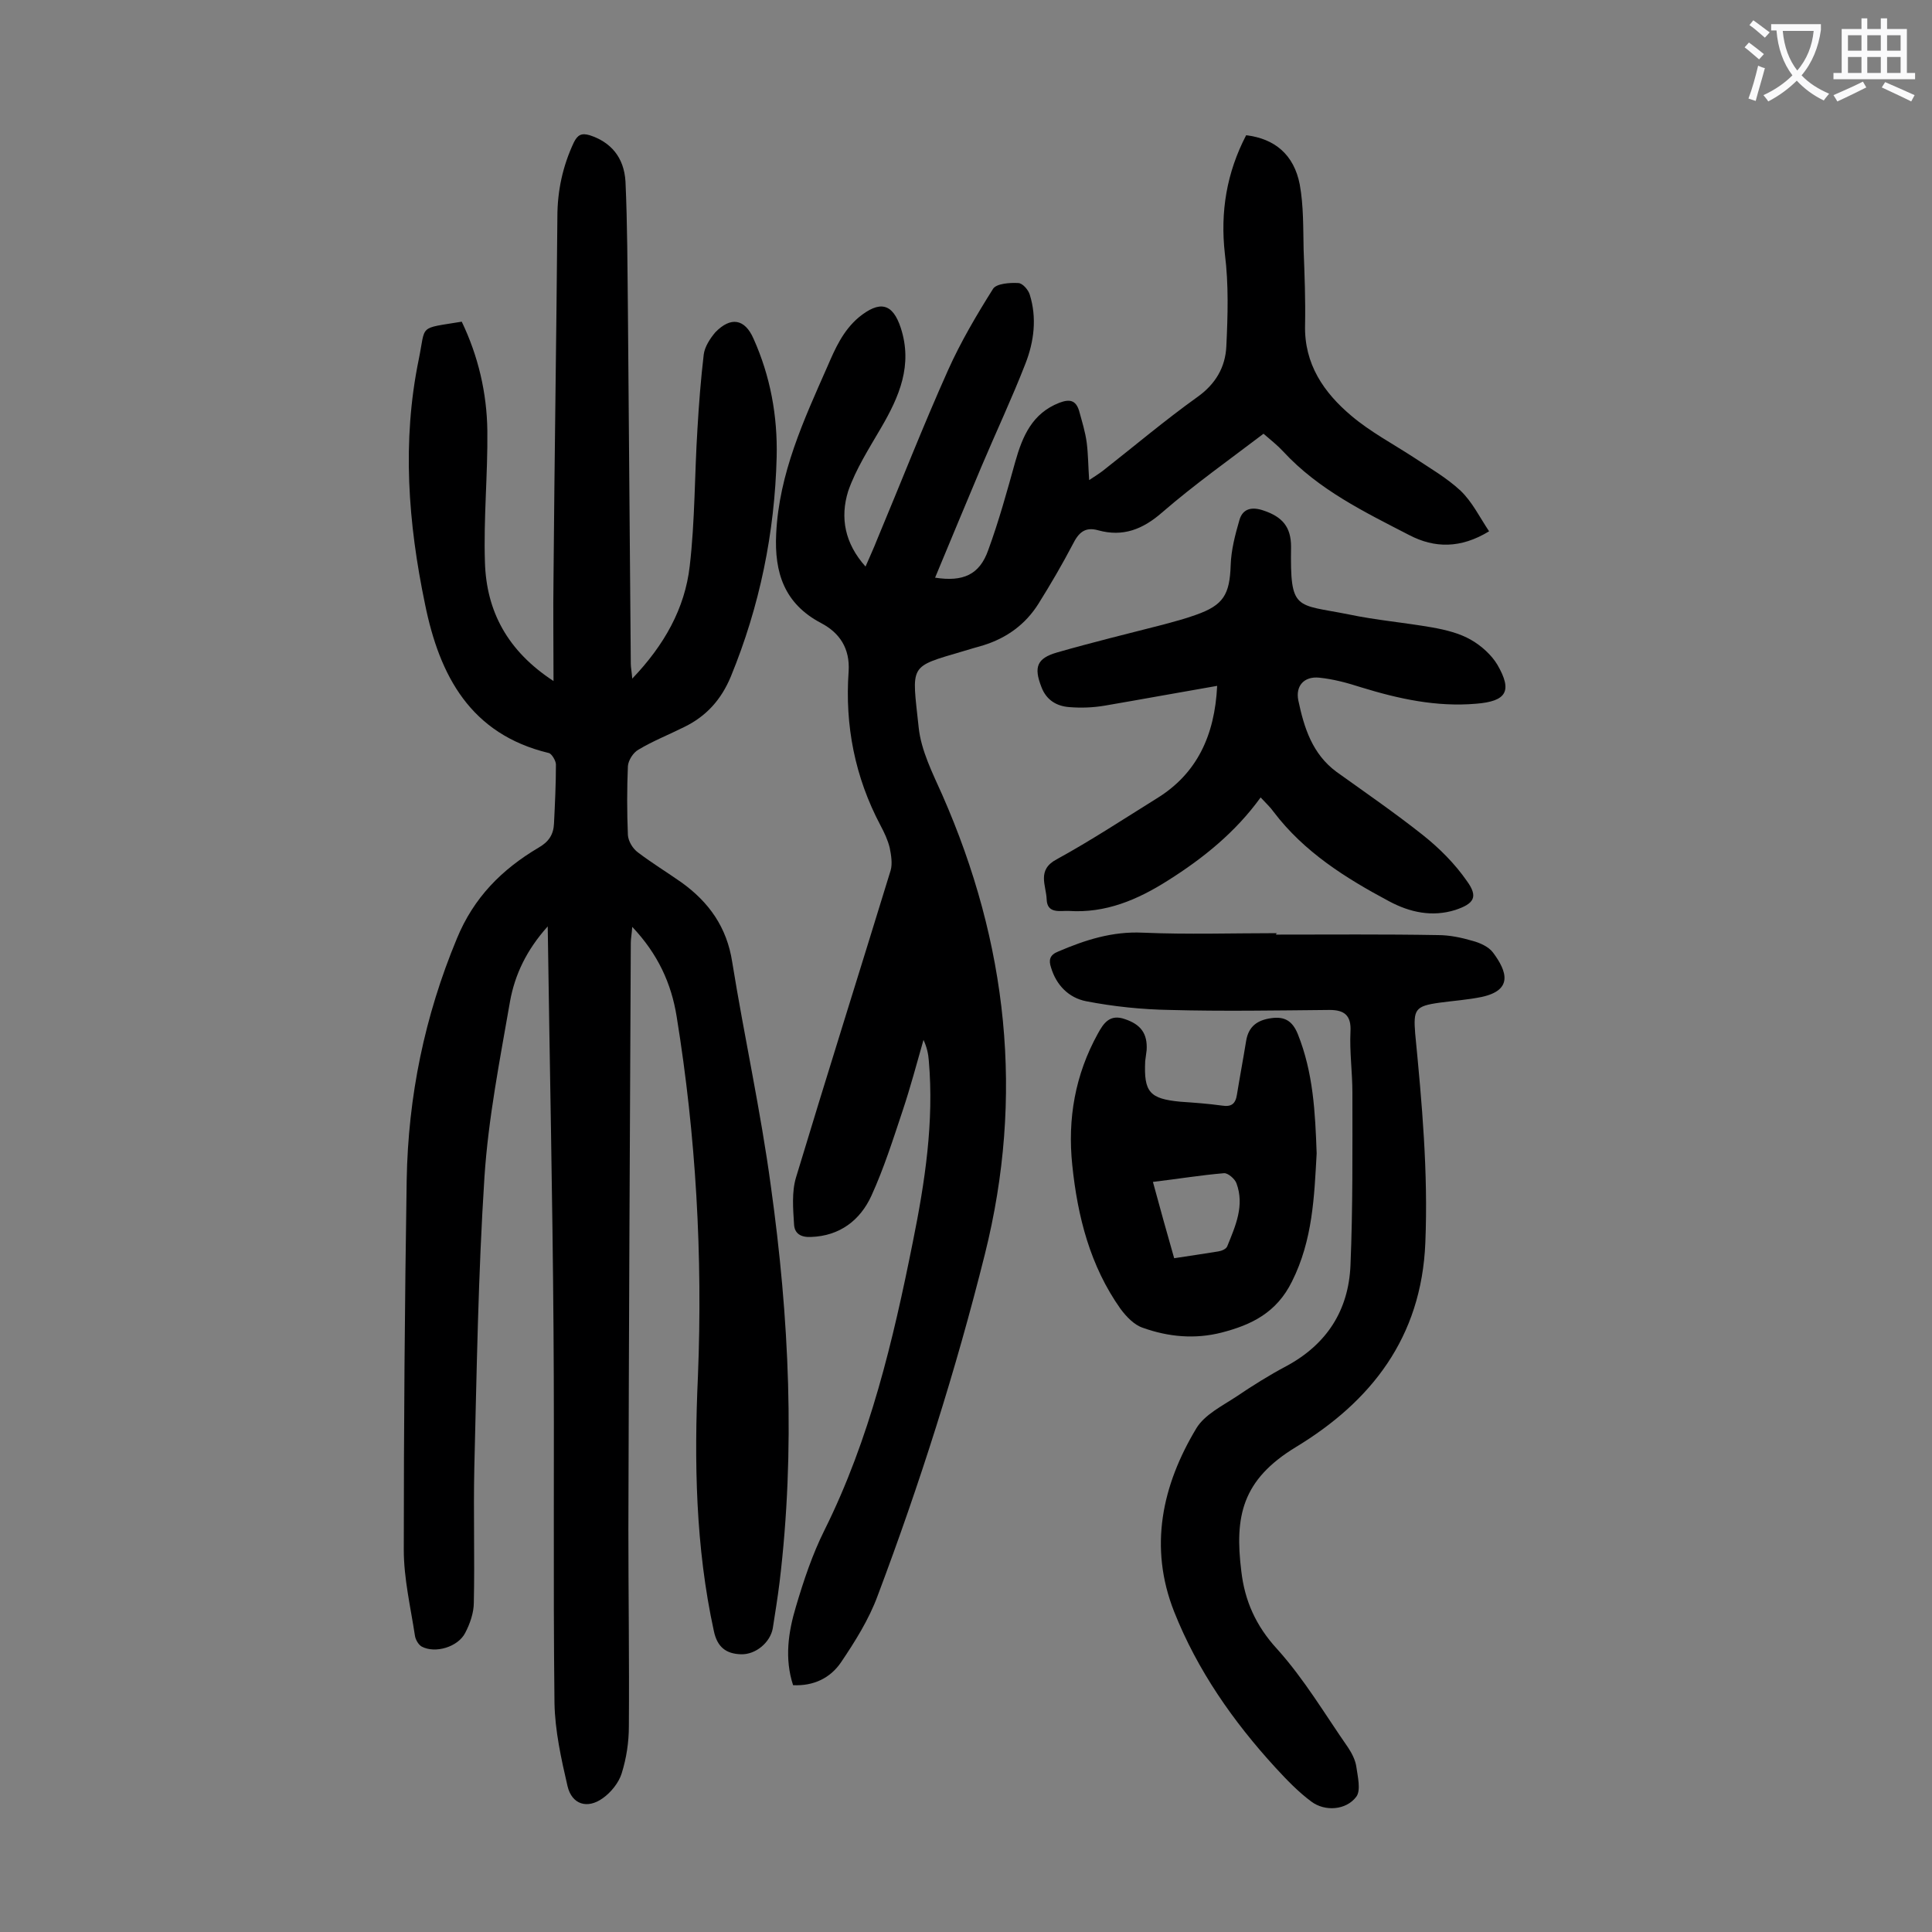 <svg enable-background="new 0 0 400 400" viewBox="0 0 400 400" xmlns="http://www.w3.org/2000/svg"><rect x="0" y="0" width="400" height="400" fill="#808080" stroke="none"/><g fill="#000001"><path d="m113.4 191.8c-4.4 4.9-6.8 10-7.8 15.5-2.1 12.1-4.5 24.2-5.3 36.4-1.3 20.1-1.6 40.2-2.1 60.3-.2 9.3.1 18.6-.1 27.8 0 2.1-.8 4.4-1.8 6.3-1.5 2.9-6.2 4.3-9 2.8-.7-.4-1.3-1.5-1.4-2.3-.9-5.9-2.3-11.8-2.3-17.7 0-25.5.2-51.1.6-76.6.3-17.3 3.7-33.9 10.4-50 3.5-8.5 9.3-14.3 16.9-18.8 2.1-1.2 3.1-2.7 3.2-5 .2-4.1.4-8.2.4-12.2 0-.8-.9-2.3-1.5-2.4-16.2-3.9-22.6-16-25.6-30.8-3.5-16.8-4.8-33.7-1.3-50.7 1.5-7.3-.2-6.3 8.9-7.8 3.4 7.1 5.2 14.7 5.3 22.6.1 9-.8 18.1-.5 27.2.3 10.2 4.7 18.4 14.2 24.6 0-7.7-.1-14.6 0-21.5.2-24.9.6-49.8.8-74.6 0-5.4 1.1-10.5 3.4-15.4.8-1.6 1.6-2 3.3-1.5 4.3 1.4 7.1 4.5 7.4 9.6.4 8.8.4 17.7.5 26.5.2 24.4.4 48.9.6 73.3 0 .8.2 1.7.3 3.1 6.6-6.9 10.9-14.5 11.9-23.3 1.1-9.4 1-19 1.6-28.4.3-5.2.7-10.3 1.3-15.4.2-1.6 1.3-3.3 2.4-4.6 3.2-3.3 6.1-2.8 7.9 1.3 3.5 7.8 5 16 4.8 24.5-.4 15.7-3.5 30.9-9.5 45.5-2 4.8-5.1 8.2-9.6 10.4-3.2 1.6-6.5 2.9-9.5 4.7-1.1.6-2.1 2.2-2.2 3.4-.2 4.7-.2 9.5 0 14.3.1 1.3 1 2.8 2.1 3.6 2.9 2.2 6 4.1 9 6.2 5.7 4.1 9.4 9.3 10.5 16.5 2.5 15.5 5.9 30.8 8 46.4 3.8 27.2 5.1 54.6 1.8 82-.4 3.2-.9 6.3-1.4 9.5-.5 2.9-3.5 5.5-6.6 5.4s-4.9-1.5-5.6-4.8c-3.8-17.4-4.1-35.1-3.3-52.8 1-24.9-.4-49.7-4.4-74.4-1.1-6.9-3.9-13-9.2-18.6-.1 1.5-.3 2.4-.3 3.3-.2 40.5-.4 80.9-.5 121.4 0 13.6.2 27.2.1 40.8 0 3.3-.5 6.6-1.5 9.8-.6 1.9-2.2 3.9-3.9 5.1-3.2 2.3-6.4 1.3-7.3-2.5-1.3-5.6-2.6-11.5-2.7-17.2-.3-25.8 0-51.5-.2-77.3-.2-27.5-.8-55.1-1.2-83.5z"/><path d="m179.2 117.3c.9-2.1 1.7-3.8 2.4-5.6 4.9-11.7 9.5-23.5 14.7-35.1 2.6-5.8 5.9-11.4 9.3-16.8.7-1.1 3.5-1.3 5.2-1.2.9 0 2.1 1.4 2.4 2.4 1.5 4.8.9 9.7-.9 14.3-2.8 7.2-6.1 14.2-9.1 21.3-3.2 7.6-6.4 15.3-9.6 23 5.8.9 9.2-.6 11-5.7 2.2-6 3.9-12.2 5.6-18.3 1.5-5.3 3.5-10 9.1-12.2 2.1-.8 3.4-.6 4.1 1.6.6 2.2 1.3 4.4 1.6 6.7.3 2.4.3 4.8.5 7.7 1.2-.8 2-1.3 2.8-1.9 6.5-5.1 12.9-10.5 19.6-15.3 3.8-2.7 5.8-6.2 6-10.5.3-6.3.5-12.8-.3-19.1-1-8.8.4-16.9 4.4-24.6 5.9.7 9.9 4 11.1 10.2.8 4.4.7 9 .8 13.5.2 5.2.4 10.4.3 15.6-.2 8.1 3.9 14 9.6 18.8 3.9 3.3 8.6 5.8 12.9 8.6 3.3 2.2 6.8 4.2 9.7 6.9 2.4 2.3 3.9 5.4 5.9 8.4-5.9 3.6-11.3 3.5-16.5.8-9.3-4.8-18.8-9.4-26.1-17.3-1.2-1.3-2.6-2.4-4.1-3.7-7.1 5.4-14.3 10.5-21 16.3-4 3.5-8.1 5.1-13.2 3.7-2.8-.8-4.1.5-5.3 2.9-2.2 4.2-4.6 8.3-7.1 12.3-2.7 4.3-6.6 7.1-11.4 8.6-1.4.4-2.8.8-4.1 1.2-11.5 3.4-10.7 2.6-9.3 15.8.5 4.8 2.9 9.5 4.9 14 13.5 30.7 17 62.3 8.8 95.1-6 24-13.5 47.6-22.2 70.7-1.8 4.9-4.7 9.5-7.6 13.8-2.2 3.2-5.6 4.9-9.9 4.7-1.8-5.5-1-11 .6-16.3 1.6-5.4 3.4-10.8 5.9-15.8 9.4-18.9 14.2-39.2 18.3-59.7 2.5-12.4 4.4-24.8 3.3-37.5-.1-1.4-.4-2.8-1.1-4.3-1.4 4.9-2.7 9.8-4.3 14.6-2 6-3.9 12-6.5 17.7-2.3 5-6.5 8.3-12.5 8.5-2.1.1-3.4-.7-3.5-2.6-.2-3.2-.5-6.7.4-9.7 6.4-21.2 13.1-42.4 19.6-63.6.4-1.4.1-3.2-.2-4.7-.4-1.6-1.1-3.1-1.9-4.6-5.3-10-7.4-20.7-6.6-31.9.3-4.8-1.9-8-5.7-10-7.6-4-9.7-10.4-9.3-18.5.6-12.5 5.7-23.5 10.6-34.6 1.6-3.7 3.2-7.4 6.5-10.2 4.3-3.5 7-3 8.7 2.2 2.5 7.7-.3 14.2-4.1 20.7-2.5 4.3-5.2 8.5-6.8 13.1-1.7 5.5-.7 10.8 3.6 15.6z"/><path d="m264.2 193.5c11.2 0 22.3-.1 33.5.1 2.4 0 4.8.5 7.2 1.2 1.5.4 3.3 1.2 4.2 2.4 3 4 4.1 7.8-2.3 9.2-2.9.6-5.9.8-8.8 1.2-5 .7-5.4 1.4-5 6.4 1.4 14.4 2.7 28.7 2.1 43.3-.8 19.7-11.3 32.9-26.8 42.3-11.2 6.8-12.7 14.4-11.3 25.7.7 6.1 3 11.3 7.4 16.1 5.6 6.2 9.9 13.5 14.7 20.4.8 1.2 1.5 2.6 1.7 3.9.3 2.1 1 5 0 6.3-2.1 2.8-6.5 3.1-9.3 1-2.7-2-5.1-4.5-7.4-7-8.8-9.6-16.2-20.2-21-32.3-5.3-13.4-2.5-26.2 4.6-38 1.7-2.8 5.3-4.6 8.2-6.5 3.4-2.3 6.9-4.5 10.5-6.4 8.3-4.5 12.8-11.5 13.2-20.8.5-11.9.4-23.8.4-35.8 0-4.2-.6-8.4-.4-12.6.2-3.4-1.3-4.5-4.3-4.5-11 .1-22.1.3-33.1 0-5.8-.1-11.6-.7-17.3-1.8-3.6-.7-6.2-3.3-7.3-7-.5-1.5-.3-2.6 1.5-3.3 5.6-2.4 11.2-4.2 17.5-3.9 9.3.4 18.6.1 27.9.1-.3 0-.3.2-.3.3z"/><path d="m252 142c-8.1 1.4-15.7 2.8-23.3 4.1-2.4.4-4.8.5-7.3.3-2.7-.2-4.8-1.5-5.8-4.2-1.6-4.1-.9-5.9 3.2-7.1 7.3-2.1 14.7-3.9 22.1-5.8 2.2-.6 4.5-1.2 6.7-2 5.7-2 7-4.2 7.2-10.3.1-3.1.9-6.2 1.8-9.3.7-2.5 2.7-2.8 5-2 3.9 1.3 5.7 3.4 5.7 7.5-.2 13.4.9 11.8 11.9 14 5.7 1.2 11.6 1.7 17.3 2.7 2.8.5 5.7 1.2 8.1 2.6 2.1 1.2 4.2 3.1 5.4 5.1 3.2 5.5 1.9 7.6-4.4 8.1-8.2.7-16-1-23.8-3.4-2.8-.9-5.7-1.7-8.7-2-3.1-.3-4.9 1.7-4.3 4.7 1.2 5.7 2.9 11.1 7.9 14.8 6 4.3 12.1 8.5 17.9 13.1 3.4 2.7 6.6 5.9 9.1 9.5 2.4 3.3 1.5 4.7-2.4 6-4.8 1.5-9.4.5-13.7-1.8-9-4.8-17.6-10.2-23.9-18.5-.7-1-1.6-1.8-2.7-3-5.2 7.2-11.9 12.6-19.2 17.2-6.3 4-12.9 6.8-20.5 6.3-1.7-.1-4.5.7-4.6-2.4-.1-2.9-2.1-6.1 2.1-8.3 7.1-3.9 13.8-8.3 20.7-12.6 8.3-5.1 12-13 12.5-23.3z"/><path d="m272.6 238.8c-.5 8.9-.8 17.9-5.1 26.5-3.2 6.5-8.4 9-14.6 10.6-5.5 1.4-11 .9-16.3-1-1.8-.6-3.4-2.3-4.6-3.9-6.3-8.9-8.9-19.1-10-29.8-1-9.6.6-18.7 5.3-27.2 1.2-2.2 2.5-4.1 5.6-3 3.3 1.1 4.7 3 4.5 6.4-.1.8-.2 1.5-.3 2.3-.3 6.4.9 7.8 7.3 8.4 2.9.2 5.7.4 8.6.8 1.9.3 2.8-.3 3.1-2.3.6-3.7 1.3-7.4 1.9-11.1.5-3 2.3-4.3 5.2-4.7 2.8-.4 4.4.6 5.5 3.3 3.2 8 3.6 16.2 3.9 24.7zm-29.5 21.7c3.2-.5 6.1-.9 9.1-1.4.7-.1 1.7-.5 1.9-1.1 1.7-4.2 3.6-8.4 1.9-13-.3-.9-1.8-2.2-2.6-2.1-4.8.4-9.6 1.2-14.7 1.8 1.5 5.5 2.9 10.6 4.4 15.8z"/></g><path d="m362.1 8.8c1.1.8 2.1 1.6 3.1 2.4l-1 1.1c-1.3-1.1-2.3-2-3-2.5zm1.9 4.8c.5.2.9.4 1.4.5-.6 2.3-1.3 4.5-1.9 6.8l-1.5-.5c.8-2.1 1.4-4.3 2-6.8zm-1-9.4c1.3.9 2.4 1.8 3.4 2.5l-1 1.1c-1.4-1.2-2.4-2.1-3.2-2.6zm3.7 2.2v-1.4h10.3v1.2c-.5 3.6-1.8 6.8-4 9.4 1.5 1.6 3.4 2.8 5.7 3.8-.3.4-.7.8-1.1 1.4-2.3-1.1-4.1-2.5-5.6-4.1-1.6 1.6-3.6 3.1-5.9 4.3-.3-.5-.7-.9-1-1.3 2.4-1.1 4.4-2.5 6-4.1-1.9-2.5-3-5.6-3.3-9.3h-1.1zm8.8 0h-6.4c.3 3.3 1.3 6 3 8.2 2-2.3 3.1-5.1 3.4-8.2z" fill="#fafafb"/><path d="m385.3 3.8h1.3v2.2h2.8v-2.2h1.3v2.2h4.1v9.1h1.7v1.3h-16.9v-1.3h1.7v-9.1h4.1v-2.2zm.4 13.1.7 1.2c-1.8.9-3.8 1.9-6 2.9-.2-.4-.5-.8-.8-1.3 2.3-1 4.3-1.9 6.1-2.8zm-3.1-6.4h2.8v-3.2h-2.8zm0 4.6h2.8v-3.3h-2.8zm4-4.6h2.8v-3.2h-2.8zm0 4.6h2.8v-3.3h-2.8zm3.7 1.9c2.1.9 4.1 1.8 6.1 2.7l-.7 1.3c-2.2-1.1-4.2-2-6.1-2.9zm3.2-9.7h-2.8v3.2h2.8zm-2.8 7.8h2.8v-3.3h-2.8z" fill="#fafafb"/></svg>